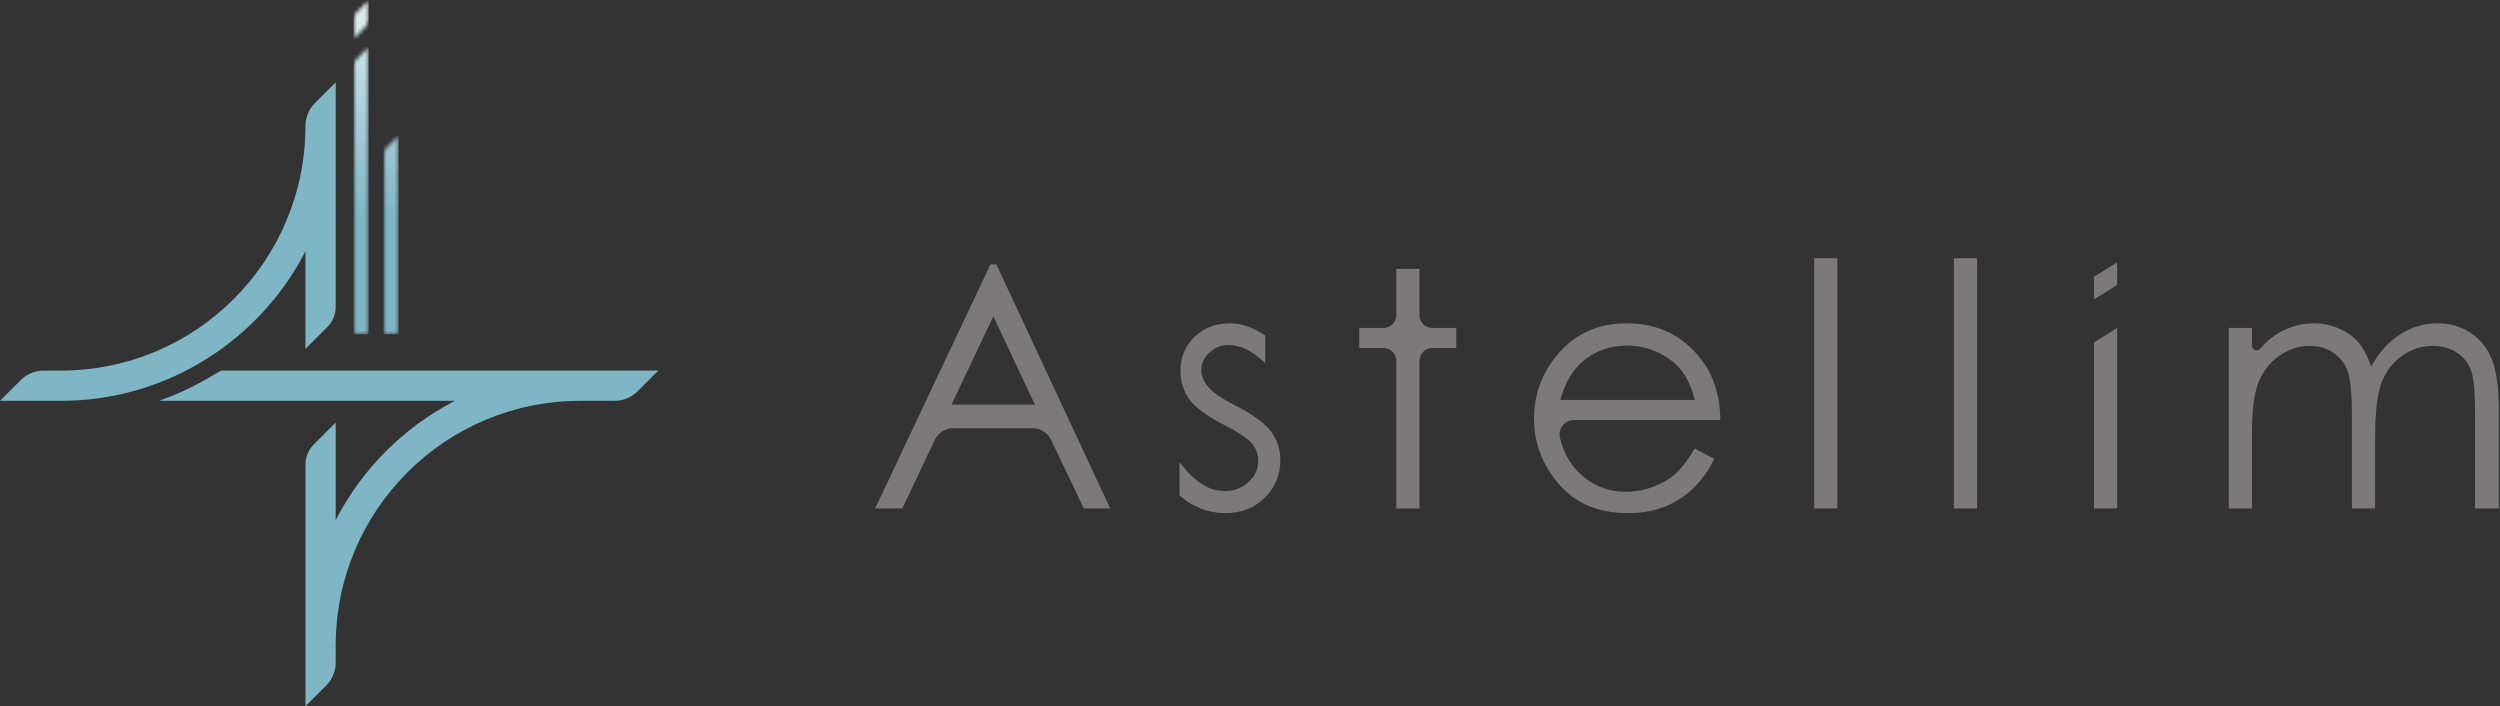 <svg width="669" height="189" viewBox="0 0 669 189" fill="none" xmlns="http://www.w3.org/2000/svg">
<rect x="0" y="0" width="669" height="189" fill="#333333" stroke="none"/>
<path d="M265.812 84.637L254.62 108.28H276.947L265.812 84.637ZM266.632 70.76L297.092 136.073H290.042L281.275 117.728C280.361 115.806 278.412 114.585 276.285 114.585H255.142C252.997 114.585 251.048 115.816 250.134 117.746L241.46 136.073H234.186L265.037 70.76H266.632ZM373.644 71.953H379.855V84.358C379.855 86.242 381.385 87.762 383.259 87.762H389.713V93.134H383.259C381.385 93.134 379.855 94.663 379.855 96.538V136.073H373.644V96.538C373.644 94.663 372.114 93.134 370.24 93.134H363.739V87.762H370.24C372.114 87.762 373.644 86.242 373.644 84.358V71.953ZM453.525 107.03C452.695 103.719 451.492 101.071 449.897 99.084C448.311 97.107 446.222 95.503 443.611 94.29C440.999 93.078 438.257 92.472 435.385 92.472C430.647 92.472 426.571 94.001 423.167 97.041C420.677 99.261 418.793 102.591 417.515 107.03H453.525ZM453.525 120.041L458.766 122.792C457.041 126.168 455.054 128.891 452.807 130.962C450.559 133.032 448.022 134.608 445.206 135.69C442.389 136.772 439.209 137.313 435.655 137.313C427.775 137.313 421.61 134.73 417.17 129.563C412.722 124.396 410.502 118.567 410.502 112.048C410.502 105.92 412.386 100.464 416.144 95.671C420.91 89.571 427.299 86.521 435.301 86.521C443.536 86.521 450.111 89.646 455.026 95.894C458.524 100.296 460.296 105.808 460.361 112.402H421.162C418.709 112.402 416.909 114.696 417.432 117.093C418.215 120.637 419.828 123.669 422.272 126.205C425.741 129.796 430.022 131.587 435.124 131.587C437.577 131.587 439.974 131.158 442.296 130.3C444.627 129.451 446.605 128.313 448.237 126.895C449.86 125.478 451.632 123.193 453.525 120.041ZM485.477 69.118H491.689V136.073H485.477V69.118ZM522.858 69.118H529.078V136.073H522.858V69.118ZM560.341 91.66L566.552 87.762V136.073H560.341V91.66ZM560.341 74.089L566.552 70.191V76.244L560.341 80.133V74.089ZM596.434 87.762H602.645V92.518C602.645 93.675 604.082 94.169 604.837 93.302C606.301 91.623 607.794 90.308 609.314 89.366C612.457 87.473 615.758 86.521 619.228 86.521C621.569 86.521 623.788 86.978 625.896 87.902C627.995 88.816 629.72 90.037 631.054 91.558C632.387 93.087 633.544 95.269 634.523 98.114C636.584 94.318 639.168 91.446 642.264 89.478C645.37 87.51 648.709 86.521 652.281 86.521C655.61 86.521 658.557 87.37 661.113 89.049C663.668 90.737 665.562 93.087 666.802 96.109C668.042 99.131 668.667 103.663 668.667 109.698V136.073H662.316V109.698C662.316 104.521 661.952 100.959 661.215 99.019C660.479 97.079 659.21 95.521 657.429 94.337C655.638 93.152 653.512 92.555 651.031 92.555C648.028 92.555 645.277 93.451 642.777 95.223C640.287 97.004 638.468 99.373 637.321 102.33C636.165 105.286 635.586 110.229 635.586 117.159V136.073H629.375V111.339C629.375 105.51 629.011 101.546 628.284 99.466C627.566 97.377 626.297 95.708 624.488 94.449C622.688 93.19 620.543 92.555 618.053 92.555C615.18 92.555 612.494 93.423 609.995 95.158C607.495 96.892 605.639 99.224 604.445 102.152C603.242 105.081 602.645 109.567 602.645 115.601V136.073H596.434V87.762ZM329.138 86.521C325.314 86.521 322.153 87.734 319.644 90.159C317.144 92.593 315.885 95.643 315.885 99.308C315.885 102.124 316.678 104.624 318.245 106.816C319.821 109.007 322.787 111.227 327.152 113.475C331.209 115.545 333.82 117.261 334.976 118.623C336.133 120.013 336.711 121.598 336.711 123.37C336.711 125.534 335.834 127.408 334.09 129.013C332.337 130.607 330.211 131.409 327.72 131.409C324.167 131.409 320.791 129.619 317.62 126.037C316.827 125.142 316.146 124.312 315.633 123.678V132.529C316.92 133.704 318.357 134.702 320.007 135.494C322.544 136.707 325.202 137.313 327.982 137.313C332.169 137.313 335.648 135.933 338.437 133.181C341.225 130.43 342.615 127.073 342.615 123.1C342.615 120.292 341.803 117.765 340.171 115.517C338.511 113.298 335.368 110.985 330.733 108.588C326.937 106.638 324.447 104.932 323.262 103.477C322.078 102.059 321.481 100.567 321.481 99C321.481 97.219 322.199 95.671 323.645 94.337C325.081 93.003 326.816 92.341 328.83 92.341C332.001 92.341 335.247 93.954 338.576 97.181V89.776C335.415 87.622 332.272 86.521 329.138 86.521Z" fill="#7B7979"/>
<mask id="mask0_1059_825" style="mask-type:luminance" maskUnits="userSpaceOnUse" x="100" y="35" width="8" height="56">
<path d="M100.492 35.813H107.655V90.728H100.492V35.813Z" fill="white"/>
</mask>
<g mask="url(#mask0_1059_825)">
<mask id="mask1_1059_825" style="mask-type:luminance" maskUnits="userSpaceOnUse" x="102" y="36" width="5" height="54">
<path d="M103.383 39.562C102.907 40.038 102.637 40.681 102.637 41.353V89.45H106.647V36.298L103.383 39.562Z" fill="white"/>
</mask>
<g mask="url(#mask1_1059_825)">
<path d="M102.637 36.298H106.647V89.45H102.637V36.298Z" fill="url(#paint0_linear_1059_825)"/>
</g>
</g>
<mask id="mask2_1059_825" style="mask-type:luminance" maskUnits="userSpaceOnUse" x="93" y="0" width="8" height="12">
<path d="M93.329 0H100.492V11.938H93.329V0Z" fill="white"/>
</mask>
<g mask="url(#mask2_1059_825)">
<mask id="mask3_1059_825" style="mask-type:luminance" maskUnits="userSpaceOnUse" x="94" y="0" width="5" height="11">
<path d="M95.362 3.367C94.886 3.842 94.625 4.486 94.625 5.157V10.38L97.889 7.116C98.365 6.64 98.635 5.997 98.635 5.325V0.103L95.362 3.367Z" fill="white"/>
</mask>
<g mask="url(#mask3_1059_825)">
<path d="M94.625 0.103H98.635V10.38H94.625V0.103Z" fill="url(#paint1_linear_1059_825)"/>
</g>
</g>
<mask id="mask4_1059_825" style="mask-type:luminance" maskUnits="userSpaceOnUse" x="93" y="11" width="8" height="80">
<path d="M93.329 11.938H100.492V90.728H93.329V11.938Z" fill="white"/>
</mask>
<g mask="url(#mask4_1059_825)">
<mask id="mask5_1059_825" style="mask-type:luminance" maskUnits="userSpaceOnUse" x="94" y="12" width="5" height="78">
<path d="M95.362 15.874C94.886 16.35 94.625 16.993 94.625 17.665V89.451H98.635V12.601L95.362 15.874Z" fill="white"/>
</mask>
<g mask="url(#mask5_1059_825)">
<path d="M94.625 12.601H98.635V89.451H94.625V12.601Z" fill="url(#paint2_linear_1059_825)"/>
</g>
</g>
<path d="M89.832 22.02L84.292 27.559C82.66 29.192 81.737 31.411 81.737 33.724C81.737 69.864 52.433 99.168 16.293 99.168H11.705C9.392 99.168 7.172 100.091 5.54 101.723L0 107.263H16.424C29.77 107.235 42.295 103.635 53.086 97.368C65.285 90.289 75.274 79.825 81.737 67.253V93.367L87.603 87.501C89.03 86.073 89.832 84.134 89.832 82.11V22.02Z" fill="#7FB6C5"/>
<path d="M59.169 99.168C58.264 99.699 57.098 100.38 55.737 101.154C51.549 103.607 47.147 105.631 42.596 107.263H121.749C108.067 114.295 96.876 125.496 89.834 139.178V113.064L83.968 118.93C82.541 120.357 81.739 122.297 81.739 124.312V189L87.279 183.46C88.92 181.828 89.834 179.608 89.834 177.295V172.707C89.834 136.567 119.128 107.263 155.278 107.263H164.455C166.768 107.263 168.988 106.34 170.629 104.708L176.169 99.168H59.169Z" fill="#7FB6C5"/>
<defs>
<linearGradient id="paint0_linear_1059_825" x1="104.645" y1="36.295" x2="104.645" y2="89.445" gradientUnits="userSpaceOnUse">
<stop stop-color="#A0CAD4"/>
<stop offset="0.008" stop-color="#A0CAD4"/>
<stop offset="0.016" stop-color="#9FC9D4"/>
<stop offset="0.023" stop-color="#9EC9D4"/>
<stop offset="0.031" stop-color="#9EC9D3"/>
<stop offset="0.039" stop-color="#9DC8D3"/>
<stop offset="0.047" stop-color="#9CC8D3"/>
<stop offset="0.055" stop-color="#9CC7D2"/>
<stop offset="0.062" stop-color="#9BC7D2"/>
<stop offset="0.07" stop-color="#9AC7D2"/>
<stop offset="0.078" stop-color="#9AC6D1"/>
<stop offset="0.086" stop-color="#99C6D1"/>
<stop offset="0.094" stop-color="#98C6D1"/>
<stop offset="0.102" stop-color="#97C5D0"/>
<stop offset="0.109" stop-color="#97C5D0"/>
<stop offset="0.117" stop-color="#96C4D0"/>
<stop offset="0.125" stop-color="#95C4D0"/>
<stop offset="0.133" stop-color="#95C4CF"/>
<stop offset="0.141" stop-color="#94C3CF"/>
<stop offset="0.148" stop-color="#93C3CF"/>
<stop offset="0.156" stop-color="#93C2CE"/>
<stop offset="0.164" stop-color="#92C2CE"/>
<stop offset="0.172" stop-color="#92C2CE"/>
<stop offset="0.18" stop-color="#91C1CD"/>
<stop offset="0.188" stop-color="#90C1CD"/>
<stop offset="0.195" stop-color="#90C0CD"/>
<stop offset="0.203" stop-color="#8FC0CC"/>
<stop offset="0.211" stop-color="#8EC0CC"/>
<stop offset="0.219" stop-color="#8EBFCC"/>
<stop offset="0.227" stop-color="#8DBFCB"/>
<stop offset="0.234" stop-color="#8CBECB"/>
<stop offset="0.242" stop-color="#8CBECB"/>
<stop offset="0.25" stop-color="#8BBECB"/>
<stop offset="0.258" stop-color="#8ABDCA"/>
<stop offset="0.266" stop-color="#8ABDCA"/>
<stop offset="0.273" stop-color="#89BDCA"/>
<stop offset="0.281" stop-color="#88BCC9"/>
<stop offset="0.289" stop-color="#88BCC9"/>
<stop offset="0.297" stop-color="#87BBC9"/>
<stop offset="0.305" stop-color="#86BBC8"/>
<stop offset="0.312" stop-color="#86BBC8"/>
<stop offset="0.32" stop-color="#85BAC8"/>
<stop offset="0.328" stop-color="#85BAC7"/>
<stop offset="0.336" stop-color="#84B9C7"/>
<stop offset="0.344" stop-color="#83B9C7"/>
<stop offset="0.352" stop-color="#83B9C7"/>
<stop offset="0.359" stop-color="#82B8C6"/>
<stop offset="0.367" stop-color="#81B8C6"/>
<stop offset="0.375" stop-color="#81B8C6"/>
<stop offset="0.383" stop-color="#80B7C5"/>
<stop offset="0.391" stop-color="#7FB7C5"/>
<stop offset="0.406" stop-color="#7FB6C5"/>
<stop offset="0.438" stop-color="#7FB6C5"/>
<stop offset="0.5" stop-color="#7FB6C5"/>
<stop offset="1" stop-color="#7FB6C5"/>
</linearGradient>
<linearGradient id="paint1_linear_1059_825" x1="96.628" y1="0.105" x2="96.628" y2="10.383" gradientUnits="userSpaceOnUse">
<stop stop-color="#E0EEF1"/>
<stop offset="0.062" stop-color="#DFEEF1"/>
<stop offset="0.125" stop-color="#DEEDF1"/>
<stop offset="0.188" stop-color="#DDECF0"/>
<stop offset="0.25" stop-color="#DCECEF"/>
<stop offset="0.312" stop-color="#DAEBEF"/>
<stop offset="0.375" stop-color="#D9EBEE"/>
<stop offset="0.438" stop-color="#D8EAEE"/>
<stop offset="0.5" stop-color="#D7E9ED"/>
<stop offset="0.562" stop-color="#D6E9ED"/>
<stop offset="0.625" stop-color="#D5E8EC"/>
<stop offset="0.688" stop-color="#D3E7EC"/>
<stop offset="0.75" stop-color="#D2E7EB"/>
<stop offset="0.812" stop-color="#D1E6EB"/>
<stop offset="0.875" stop-color="#D0E5EA"/>
<stop offset="0.938" stop-color="#CFE5EA"/>
<stop offset="1" stop-color="#CDE4E9"/>
</linearGradient>
<linearGradient id="paint2_linear_1059_825" x1="96.628" y1="12.604" x2="96.628" y2="89.446" gradientUnits="userSpaceOnUse">
<stop stop-color="#C9E1E7"/>
<stop offset="0.008" stop-color="#C8E1E7"/>
<stop offset="0.016" stop-color="#C7E0E6"/>
<stop offset="0.023" stop-color="#C6E0E6"/>
<stop offset="0.031" stop-color="#C5DFE5"/>
<stop offset="0.039" stop-color="#C4DFE5"/>
<stop offset="0.047" stop-color="#C3DEE4"/>
<stop offset="0.055" stop-color="#C2DDE4"/>
<stop offset="0.062" stop-color="#C1DDE3"/>
<stop offset="0.07" stop-color="#C0DCE3"/>
<stop offset="0.078" stop-color="#BFDCE2"/>
<stop offset="0.086" stop-color="#BEDBE2"/>
<stop offset="0.094" stop-color="#BDDAE2"/>
<stop offset="0.102" stop-color="#BCDAE1"/>
<stop offset="0.109" stop-color="#BAD9E1"/>
<stop offset="0.117" stop-color="#B9D9E0"/>
<stop offset="0.125" stop-color="#B8D8E0"/>
<stop offset="0.133" stop-color="#B7D8DF"/>
<stop offset="0.141" stop-color="#B6D7DF"/>
<stop offset="0.148" stop-color="#B5D6DE"/>
<stop offset="0.156" stop-color="#B4D6DE"/>
<stop offset="0.164" stop-color="#B3D5DD"/>
<stop offset="0.172" stop-color="#B2D5DD"/>
<stop offset="0.18" stop-color="#B1D4DC"/>
<stop offset="0.188" stop-color="#B0D3DC"/>
<stop offset="0.195" stop-color="#AFD3DB"/>
<stop offset="0.203" stop-color="#AED2DB"/>
<stop offset="0.211" stop-color="#ADD2DA"/>
<stop offset="0.219" stop-color="#ACD1DA"/>
<stop offset="0.227" stop-color="#ABD0D9"/>
<stop offset="0.234" stop-color="#AAD0D9"/>
<stop offset="0.242" stop-color="#A9CFD9"/>
<stop offset="0.25" stop-color="#A8CFD8"/>
<stop offset="0.258" stop-color="#A7CED8"/>
<stop offset="0.266" stop-color="#A6CED7"/>
<stop offset="0.273" stop-color="#A5CDD7"/>
<stop offset="0.281" stop-color="#A4CCD6"/>
<stop offset="0.289" stop-color="#A3CCD6"/>
<stop offset="0.297" stop-color="#A2CBD5"/>
<stop offset="0.305" stop-color="#A1CBD5"/>
<stop offset="0.312" stop-color="#A0CAD4"/>
<stop offset="0.32" stop-color="#9FC9D4"/>
<stop offset="0.328" stop-color="#9EC9D3"/>
<stop offset="0.336" stop-color="#9DC8D3"/>
<stop offset="0.344" stop-color="#9CC8D3"/>
<stop offset="0.352" stop-color="#9BC7D2"/>
<stop offset="0.359" stop-color="#9AC7D2"/>
<stop offset="0.367" stop-color="#99C6D1"/>
<stop offset="0.375" stop-color="#98C5D1"/>
<stop offset="0.383" stop-color="#97C5D0"/>
<stop offset="0.391" stop-color="#96C4D0"/>
<stop offset="0.398" stop-color="#95C4CF"/>
<stop offset="0.406" stop-color="#94C3CF"/>
<stop offset="0.414" stop-color="#93C3CE"/>
<stop offset="0.422" stop-color="#92C2CE"/>
<stop offset="0.43" stop-color="#91C2CE"/>
<stop offset="0.438" stop-color="#90C1CD"/>
<stop offset="0.445" stop-color="#8FC0CD"/>
<stop offset="0.453" stop-color="#8EC0CC"/>
<stop offset="0.461" stop-color="#8EBFCC"/>
<stop offset="0.469" stop-color="#8DBFCB"/>
<stop offset="0.477" stop-color="#8CBECB"/>
<stop offset="0.484" stop-color="#8BBECA"/>
<stop offset="0.492" stop-color="#8ABDCA"/>
<stop offset="0.5" stop-color="#89BCCA"/>
<stop offset="0.508" stop-color="#88BCC9"/>
<stop offset="0.516" stop-color="#87BBC9"/>
<stop offset="0.523" stop-color="#86BBC8"/>
<stop offset="0.531" stop-color="#85BAC8"/>
<stop offset="0.539" stop-color="#84BAC7"/>
<stop offset="0.547" stop-color="#83B9C7"/>
<stop offset="0.555" stop-color="#82B9C6"/>
<stop offset="0.562" stop-color="#81B8C6"/>
<stop offset="0.57" stop-color="#81B7C6"/>
<stop offset="0.578" stop-color="#80B7C5"/>
<stop offset="0.594" stop-color="#7FB6C5"/>
<stop offset="0.625" stop-color="#7FB6C5"/>
<stop offset="0.75" stop-color="#7FB6C5"/>
<stop offset="1" stop-color="#7FB6C5"/>
</linearGradient>
</defs>
</svg>
